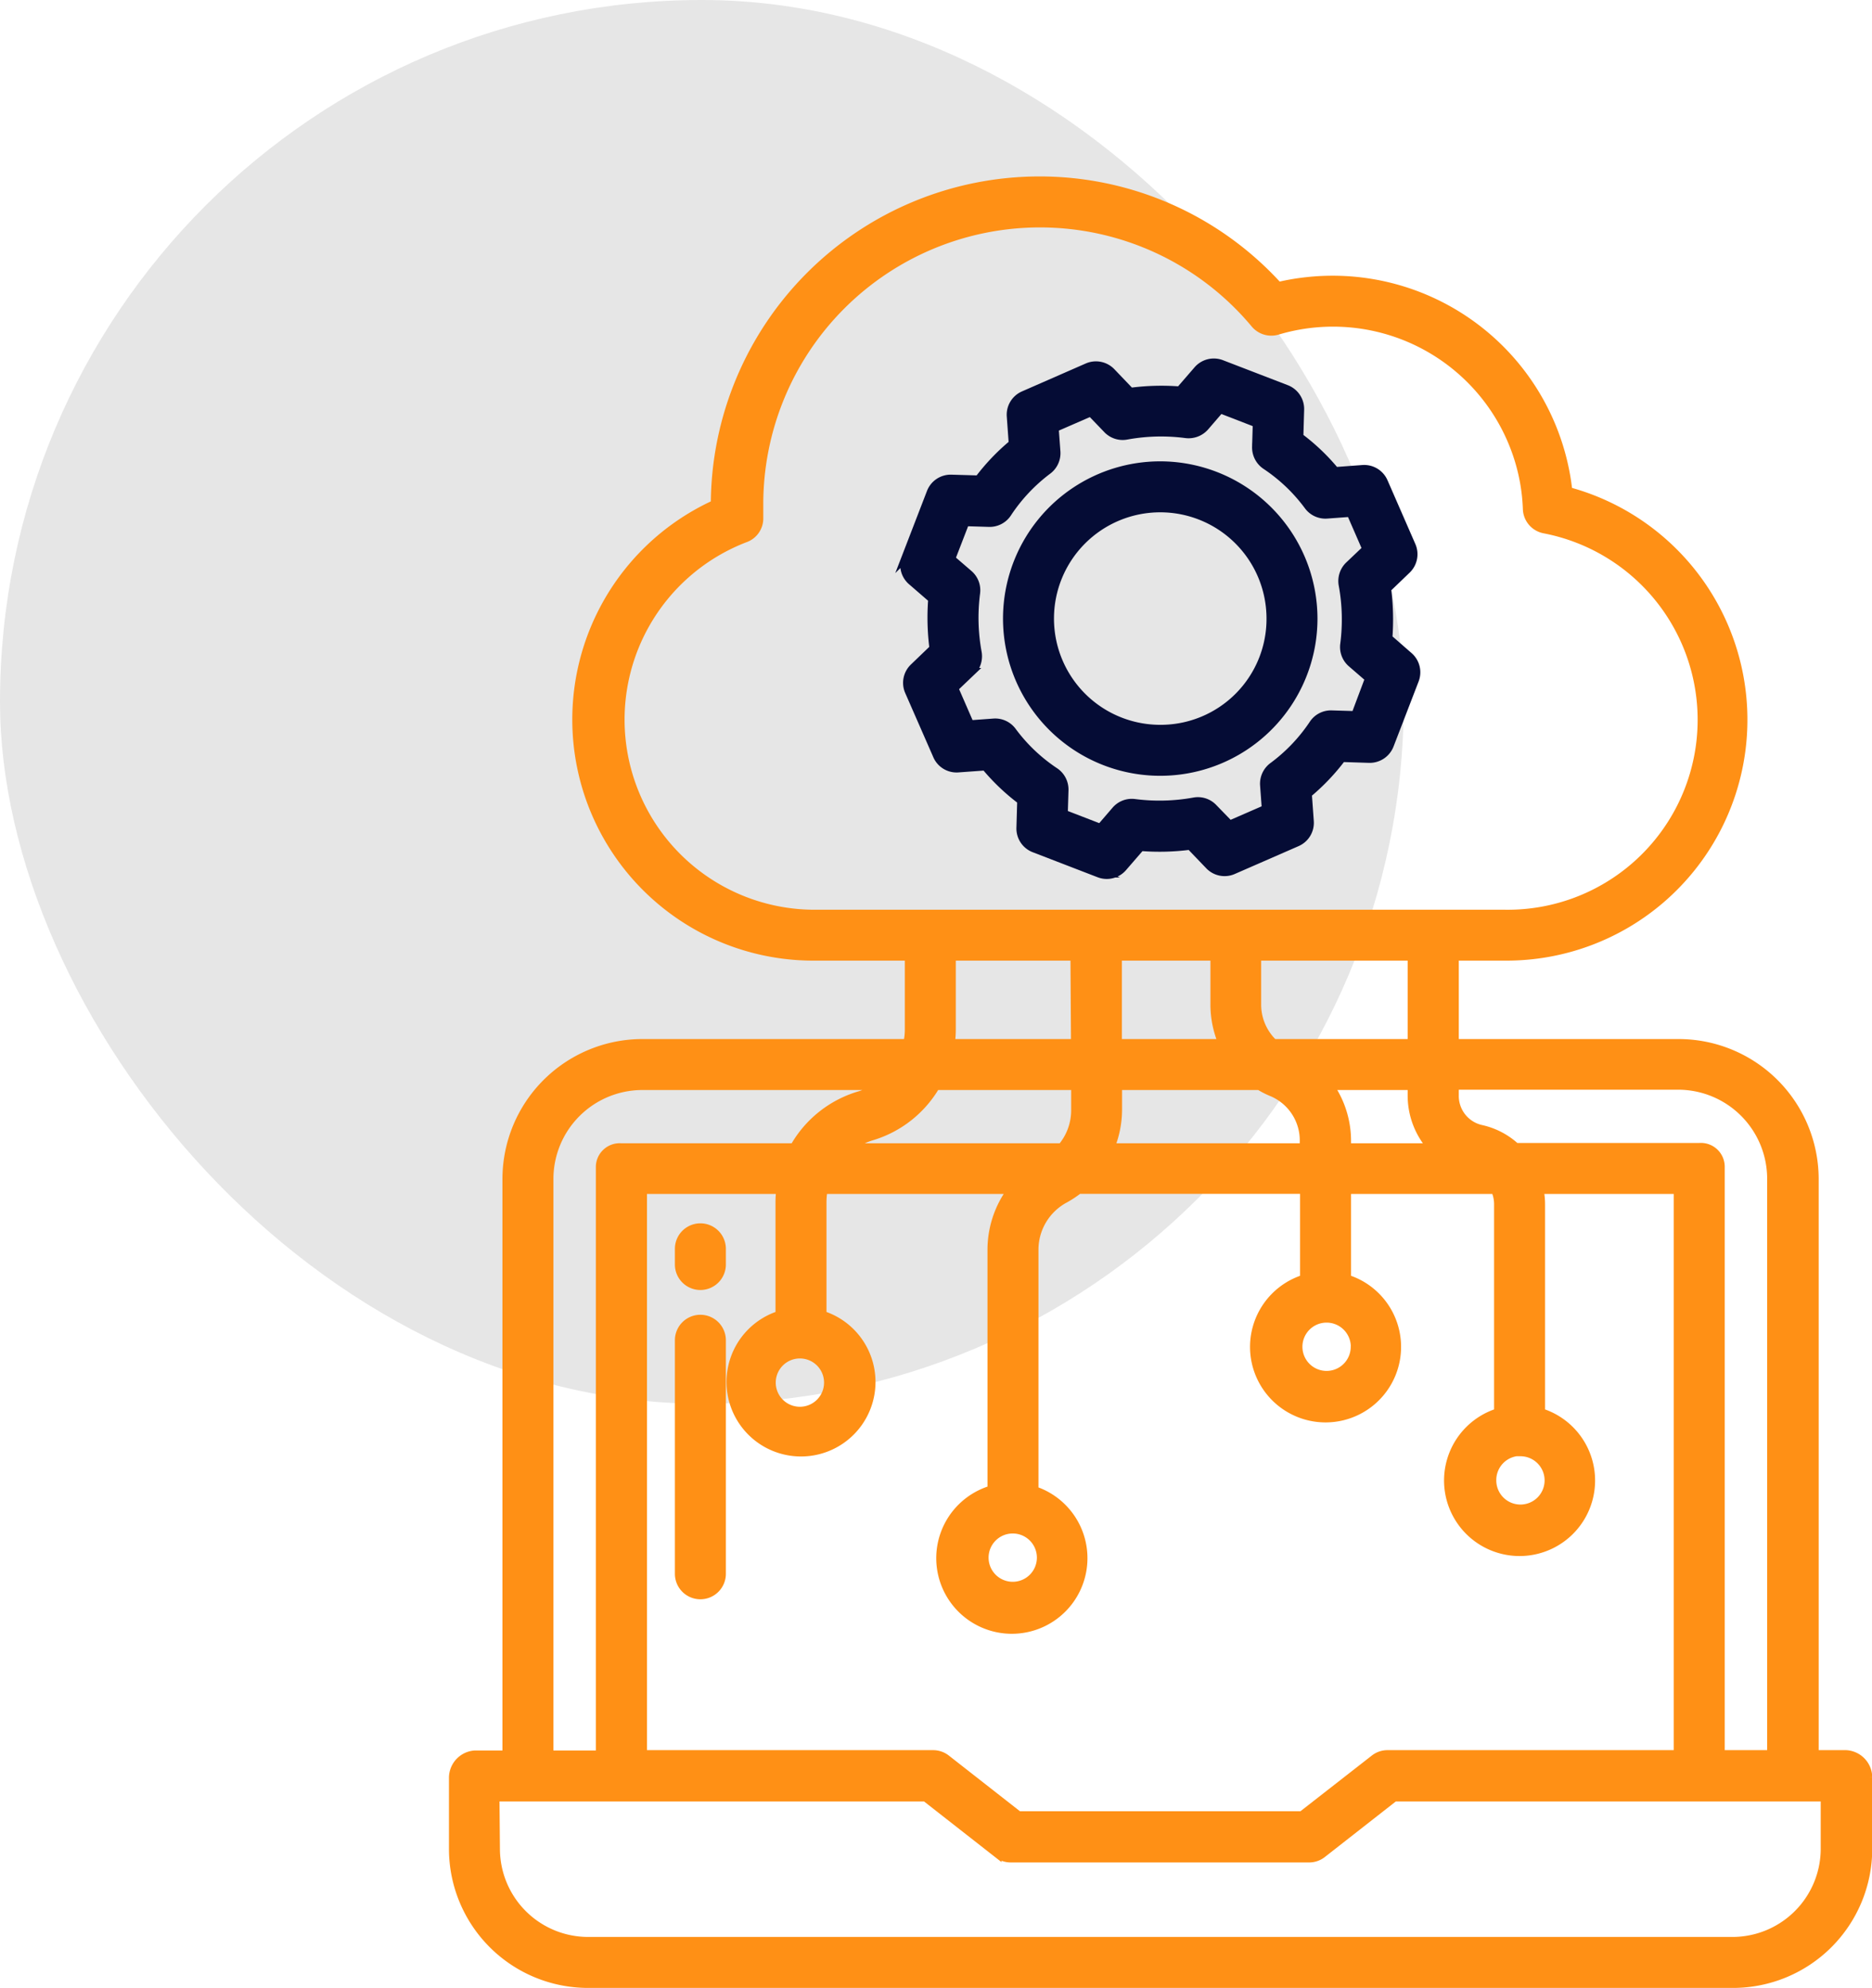 <svg xmlns="http://www.w3.org/2000/svg" viewBox="0 0 238.71 253.5"><defs><style>.cls-1{fill:#e6e6e6;}.cls-2{fill:#ff9015;stroke:#ff9015;}.cls-2,.cls-3{stroke-miterlimit:10;}.cls-3{fill:#050c35;stroke:#050c35;}</style></defs><g id="Calque_2" data-name="Calque 2"><g id="Calque_1-2" data-name="Calque 1"><rect class="cls-1" width="179" height="179" rx="89.5"/><path class="cls-2" d="M74.94,253H221a17.25,17.25,0,0,0,17.24-17.17v-9.22a3,3,0,0,0-2.83-2.93h-4V150.25A17.37,17.37,0,0,0,214.08,133H185.52V122H192A30.22,30.22,0,0,0,200,62.61a30.24,30.24,0,0,0-33.36-26.77,29.27,29.27,0,0,0-3.63.62A41.14,41.14,0,0,0,132.54,23h0A41.43,41.43,0,0,0,91.14,64.26v0A30.24,30.24,0,0,0,103.94,122h11.94v9.24a8,8,0,0,1-.19,1.76H81.82a17.36,17.36,0,0,0-17.25,17.29v73.43h-4a3,3,0,0,0-2.82,2.93v9.22A17.24,17.24,0,0,0,74.94,253ZM214.08,138.46a11.86,11.86,0,0,1,11.76,11.79v73.43h-6.41v-74.9a2.54,2.54,0,0,0-2.71-2.53H193.29a9.55,9.55,0,0,0-4.43-2.3,4.3,4.3,0,0,1-3.34-4.26v-1.23ZM99.39,153.32v14.34a9,9,0,1,0,5.5,0V153.32a9.08,9.08,0,0,1,.14-1.57h23.91a12.81,12.81,0,0,0-2.52,7.6v30.59a9.14,9.14,0,1,0,5.5.09V159.35a7.34,7.34,0,0,1,3.9-6.46,13.43,13.43,0,0,0,1.74-1.15h28.72v11.31a9.13,9.13,0,1,0,5.5,0v-11.3h18.85a4.42,4.42,0,0,1,.39,1.83v26.51a9.13,9.13,0,1,0,5.5,0V153.58a9.38,9.38,0,0,0-.18-1.83h17.59v71.93h-37a2.72,2.72,0,0,0-1.69.58L166,231.47H129.89l-9.21-7.21a2.75,2.75,0,0,0-1.7-.58H82V151.75H99.49A11.72,11.72,0,0,0,99.39,153.32ZM102,172.73a3.58,3.58,0,1,1-3.58,3.58h0a3.58,3.58,0,0,1,3.58-3.58Zm27.14,22.32a3.58,3.58,0,1,1-3.58,3.58h0a3.58,3.58,0,0,1,3.58-3.58ZM155.84,133H142.56l0-11h12.29v6A12.59,12.59,0,0,0,155.84,133Zm-13.26,8.59v-3.09h18a11.23,11.23,0,0,0,1.66.84,6.63,6.63,0,0,1,4,6.23v.72h-24.6A12.83,12.83,0,0,0,142.58,141.55Zm27-3.09H180v1.23a10,10,0,0,0,2.47,6.56H171.78v-.72A12.39,12.39,0,0,0,169.59,138.46Zm3.16,33.24a3.58,3.58,0,1,1-3.58-3.58h0A3.59,3.59,0,0,1,172.75,171.7ZM180,133H162.41a6.76,6.76,0,0,1-2.09-5v-6H180Zm13.88,52.2a3.58,3.58,0,1,1-3.58,3.58h0A3.58,3.58,0,0,1,193.91,185.16Zm-90-68.69a24.74,24.74,0,0,1-8.88-47.83A2.72,2.72,0,0,0,96.83,66c0-.61,0-1.16,0-1.7A35.79,35.79,0,0,1,132.53,28.5h0A35.67,35.67,0,0,1,160,41.32a2.76,2.76,0,0,0,2.9.87,24.74,24.74,0,0,1,30.79,16.63,24.26,24.26,0,0,1,1,6.1,2.75,2.75,0,0,0,2.2,2.59,24.72,24.72,0,0,1-4.93,49ZM137.07,133H121.26a12.9,12.9,0,0,0,.12-1.76V122H137Zm-17.7,5.5h17.72v3.1a7.29,7.29,0,0,1-1.72,4.69H108.46a8.58,8.58,0,0,1,2.7-1.36A14.21,14.21,0,0,0,119.37,138.46Zm-49.3,11.79a11.85,11.85,0,0,1,11.75-11.79H112a8.63,8.63,0,0,1-2.43,1.16,14.23,14.23,0,0,0-8.33,6.63H79.19a2.54,2.54,0,0,0-2.71,2.53v74.9H70.07Zm-6.88,78.93H118l9.21,7.21a2.74,2.74,0,0,0,1.7.57h38a2.74,2.74,0,0,0,1.7-.57l9.21-7.21h54.85v6.65A11.76,11.76,0,0,1,221,247.5h-146a11.75,11.75,0,0,1-11.75-11.67Z"/><path class="cls-2" d="M89.31,164a2.75,2.75,0,0,0,2.75-2.75v-2a2.75,2.75,0,0,0-5.5,0v2A2.75,2.75,0,0,0,89.31,164Z"/><path class="cls-2" d="M89.31,203.44a2.75,2.75,0,0,0,2.75-2.75V170.91a2.75,2.75,0,0,0-5.5,0v29.78A2.75,2.75,0,0,0,89.31,203.44Z"/><path class="cls-3" d="M148,59.33A19.55,19.55,0,1,0,167.5,78.88h0A19.58,19.58,0,0,0,148,59.33Zm0,33.6A14.05,14.05,0,1,1,162,78.88,14,14,0,0,1,148,92.93Z"/><path class="cls-3" d="M177.05,81.37a30.74,30.74,0,0,0-.16-6.29l2.52-2.42a2.76,2.76,0,0,0,.61-3.09l-3.55-8.13a2.74,2.74,0,0,0-2.72-1.64l-3.48.26a26.5,26.5,0,0,0-4.57-4.35l.1-3.47a2.76,2.76,0,0,0-1.75-2.65l-8.28-3.19a2.75,2.75,0,0,0-3.07.77l-2.26,2.61a30.09,30.09,0,0,0-6.29.17l-2.41-2.52a2.75,2.75,0,0,0-3.09-.62l-8.13,3.56a2.74,2.74,0,0,0-1.64,2.72l.25,3.48a27.22,27.22,0,0,0-4.35,4.56l-3.46-.1a2.74,2.74,0,0,0-2.65,1.76l-3.19,8.27a2.74,2.74,0,0,0,.77,3.07l2.61,2.26a30.76,30.76,0,0,0,.16,6.29L116.5,85.1a2.74,2.74,0,0,0-.61,3.08l3.56,8.13A2.73,2.73,0,0,0,122.17,98l3.47-.25a27.29,27.29,0,0,0,4.57,4.35l-.1,3.46a2.74,2.74,0,0,0,1.76,2.65l8.27,3.19a2.74,2.74,0,0,0,3.07-.77l2.26-2.61a30.08,30.08,0,0,0,6.29-.16l2.42,2.52a2.73,2.73,0,0,0,3.08.61l8.13-3.55a2.74,2.74,0,0,0,1.64-2.72l-.25-3.48a27.29,27.29,0,0,0,4.35-4.57l3.46.11A2.76,2.76,0,0,0,177.24,95l3.19-8.28a2.75,2.75,0,0,0-.77-3.07Zm-4.24,9.81-3-.09a2.73,2.73,0,0,0-2.37,1.22,21.58,21.58,0,0,1-5.16,5.41,2.78,2.78,0,0,0-1.1,2.42l.22,3-4.59,2L154.73,103a2.73,2.73,0,0,0-2.48-.8,24.64,24.64,0,0,1-7.57.19,2.73,2.73,0,0,0-2.43.93l-1.93,2.24-4.66-1.8.09-3a2.77,2.77,0,0,0-1.22-2.37,21.58,21.58,0,0,1-5.42-5.15,2.74,2.74,0,0,0-2.41-1.11l-3,.22-2-4.59,2.18-2.08a2.78,2.78,0,0,0,.8-2.48,24.4,24.4,0,0,1-.2-7.58,2.74,2.74,0,0,0-.93-2.43l-2.24-1.93,1.8-4.66,3,.09a2.74,2.74,0,0,0,2.37-1.22A21.79,21.79,0,0,1,133.62,60a2.76,2.76,0,0,0,1.1-2.41l-.22-3,4.59-2,2.09,2.17a2.73,2.73,0,0,0,2.48.8,24.33,24.33,0,0,1,7.57-.19,2.81,2.81,0,0,0,2.44-.93l1.93-2.24L160.25,54l-.09,3a2.79,2.79,0,0,0,1.23,2.37,21.54,21.54,0,0,1,5.41,5.15,2.74,2.74,0,0,0,2.41,1.11l3-.22,2,4.59L172,72.1a2.78,2.78,0,0,0-.8,2.48,24.34,24.34,0,0,1,.2,7.57,2.75,2.75,0,0,0,.93,2.44l2.23,1.93Z"/></g></g></svg>